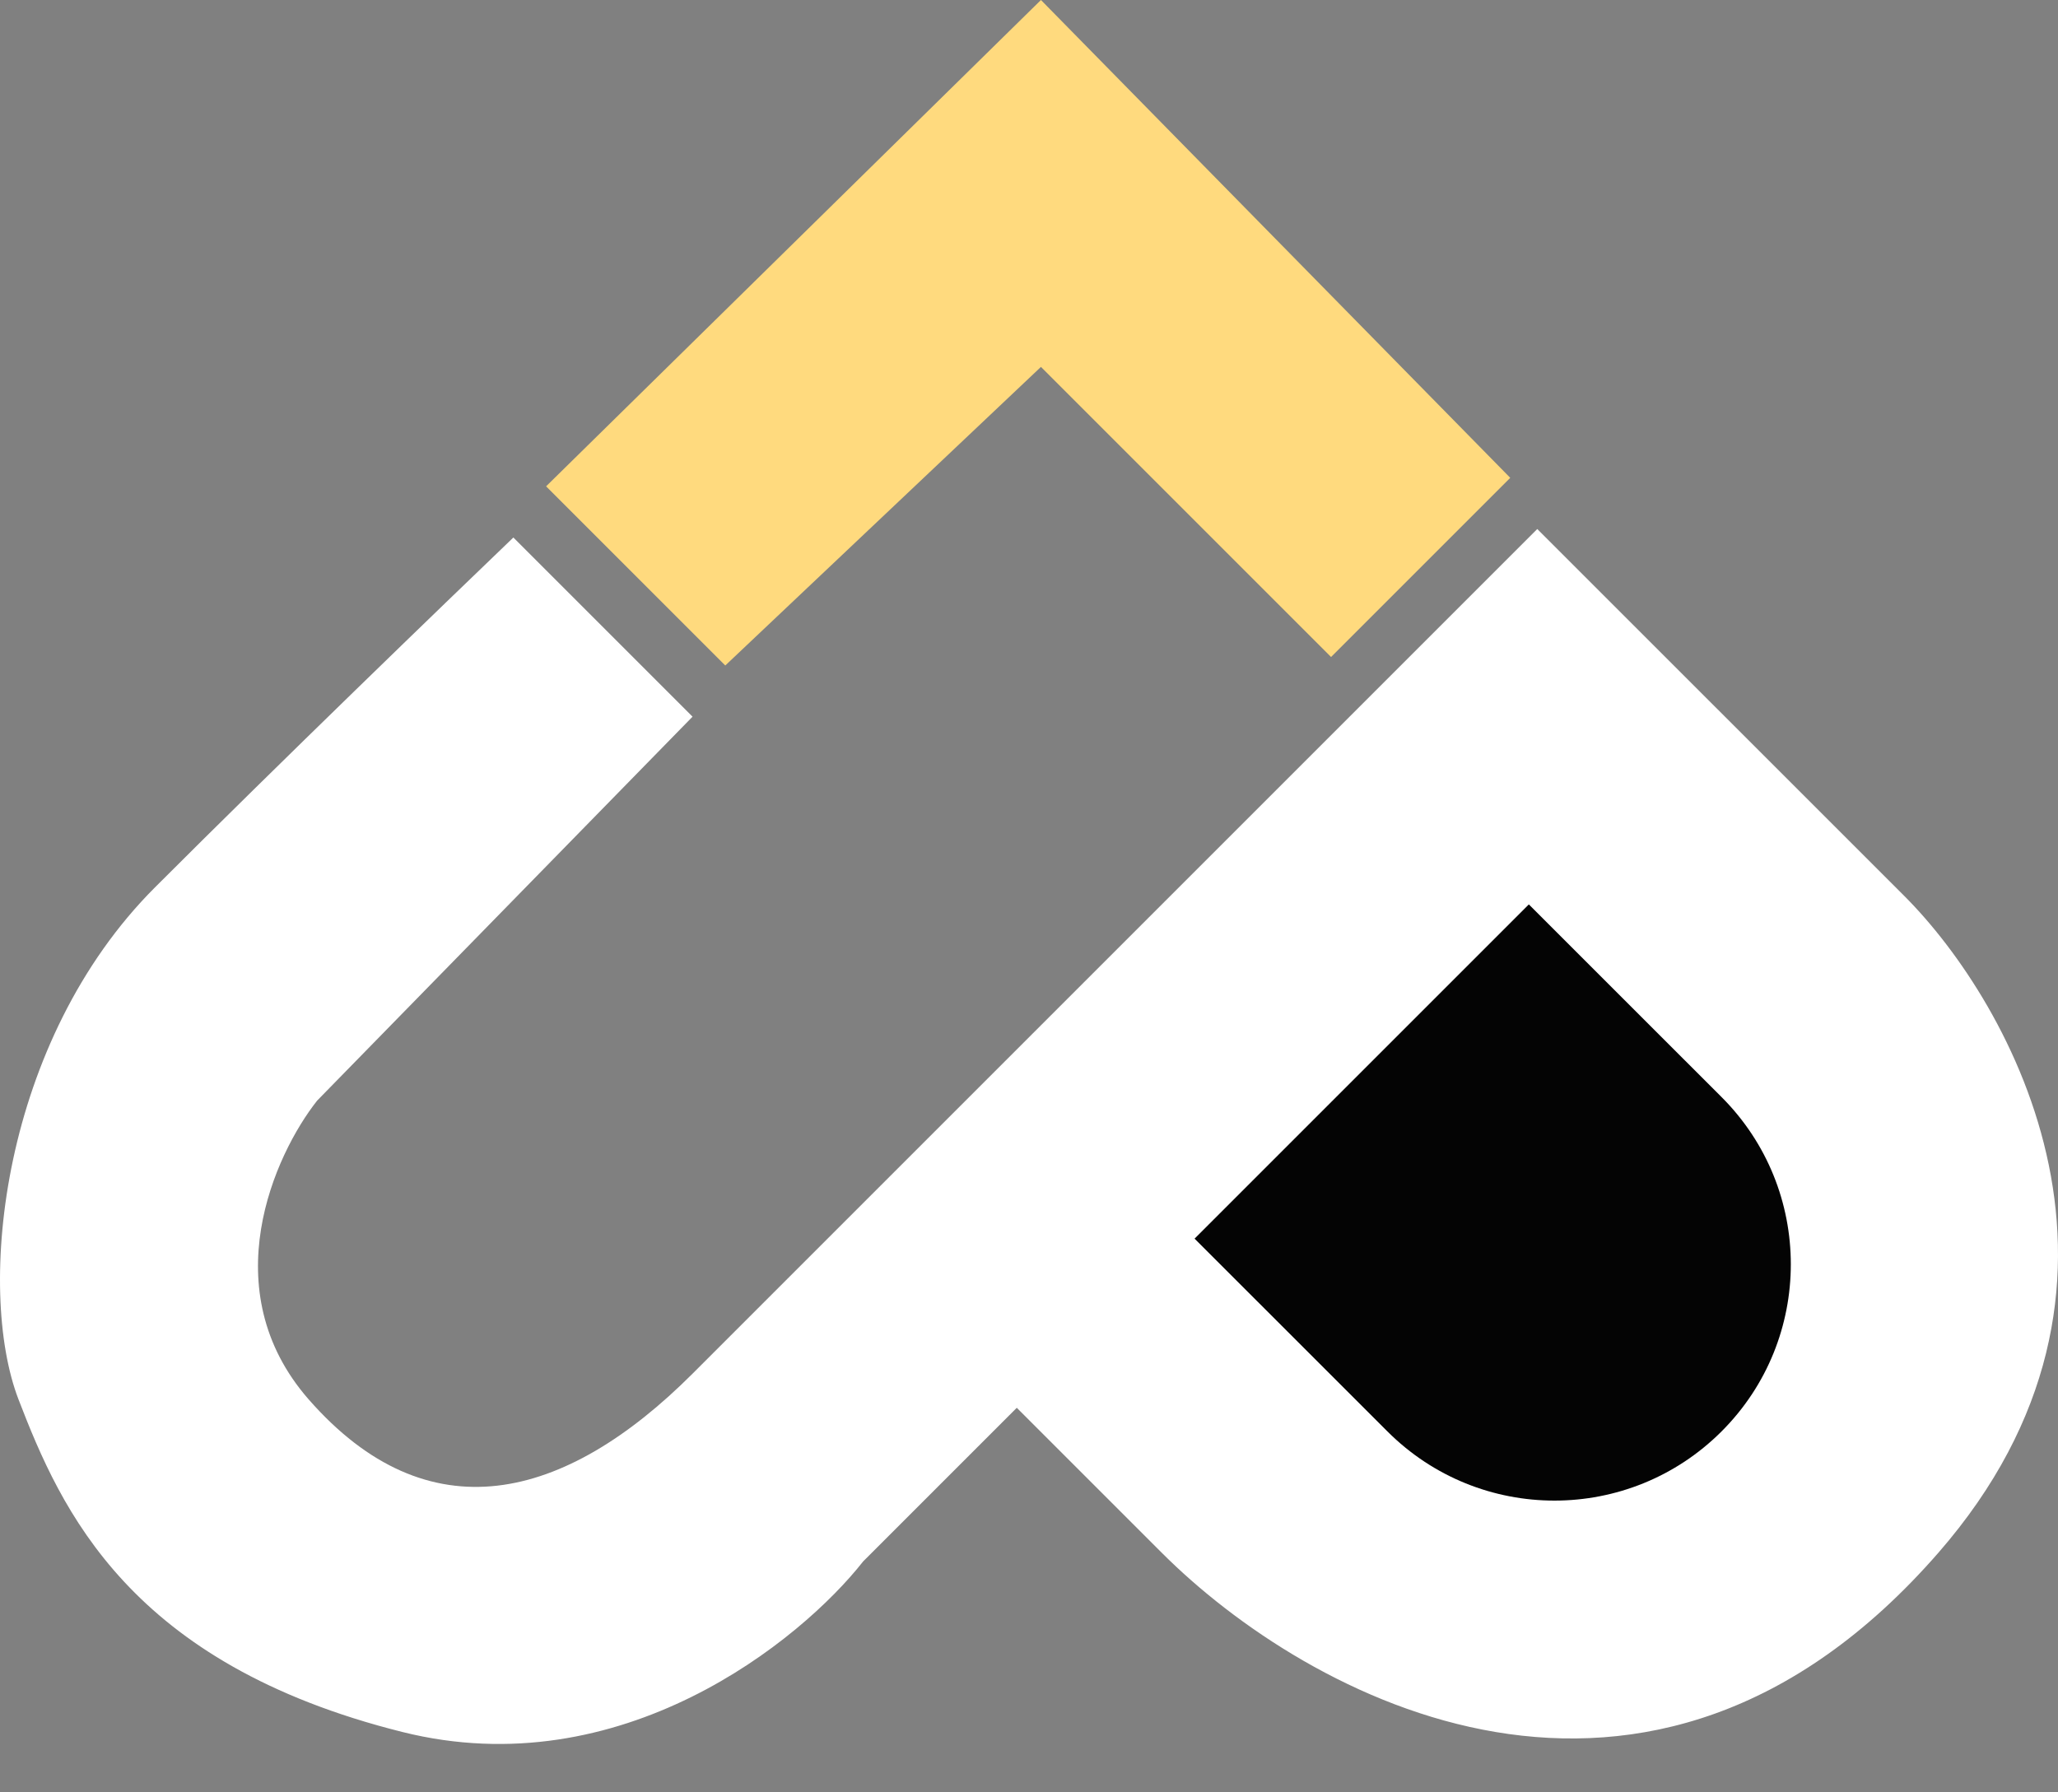 <?xml version="1.0" encoding="UTF-8"?> <svg xmlns="http://www.w3.org/2000/svg" width="31" height="27" viewBox="0 0 31 27" fill="none"><rect x="0" y="0" width="31" height="27" fill="#808080" stroke="none"/> <path d="M10.925 10.025L8.226 7.326L15.68 0L22.749 7.198L20.05 9.897L15.68 5.527L10.925 10.025Z" fill="#FFDA7E"></path> <path d="M10.432 10.796L7.733 8.097C6.705 9.083 4.185 11.516 2.335 13.367C0.021 15.68 -0.364 19.408 0.278 21.079C0.921 22.75 1.949 25.063 6.062 26.091C9.352 26.914 12.06 24.72 13.002 23.521L15.316 21.207L17.501 23.392C19.686 25.577 24.827 28.405 29.197 23.392C32.693 19.382 30.311 15.123 28.683 13.495L23.156 7.969L10.432 20.693C8.504 22.621 6.448 23.135 4.648 21.079C3.209 19.433 4.134 17.394 4.777 16.58L10.432 10.796Z" fill="white"></path> <path d="M23.029 13.624L25.933 16.527C27.323 17.918 27.323 20.172 25.933 21.562V21.562C24.542 22.953 22.288 22.953 20.898 21.562L17.994 18.659L23.029 13.624Z" fill="#040404"></path> </svg> 
